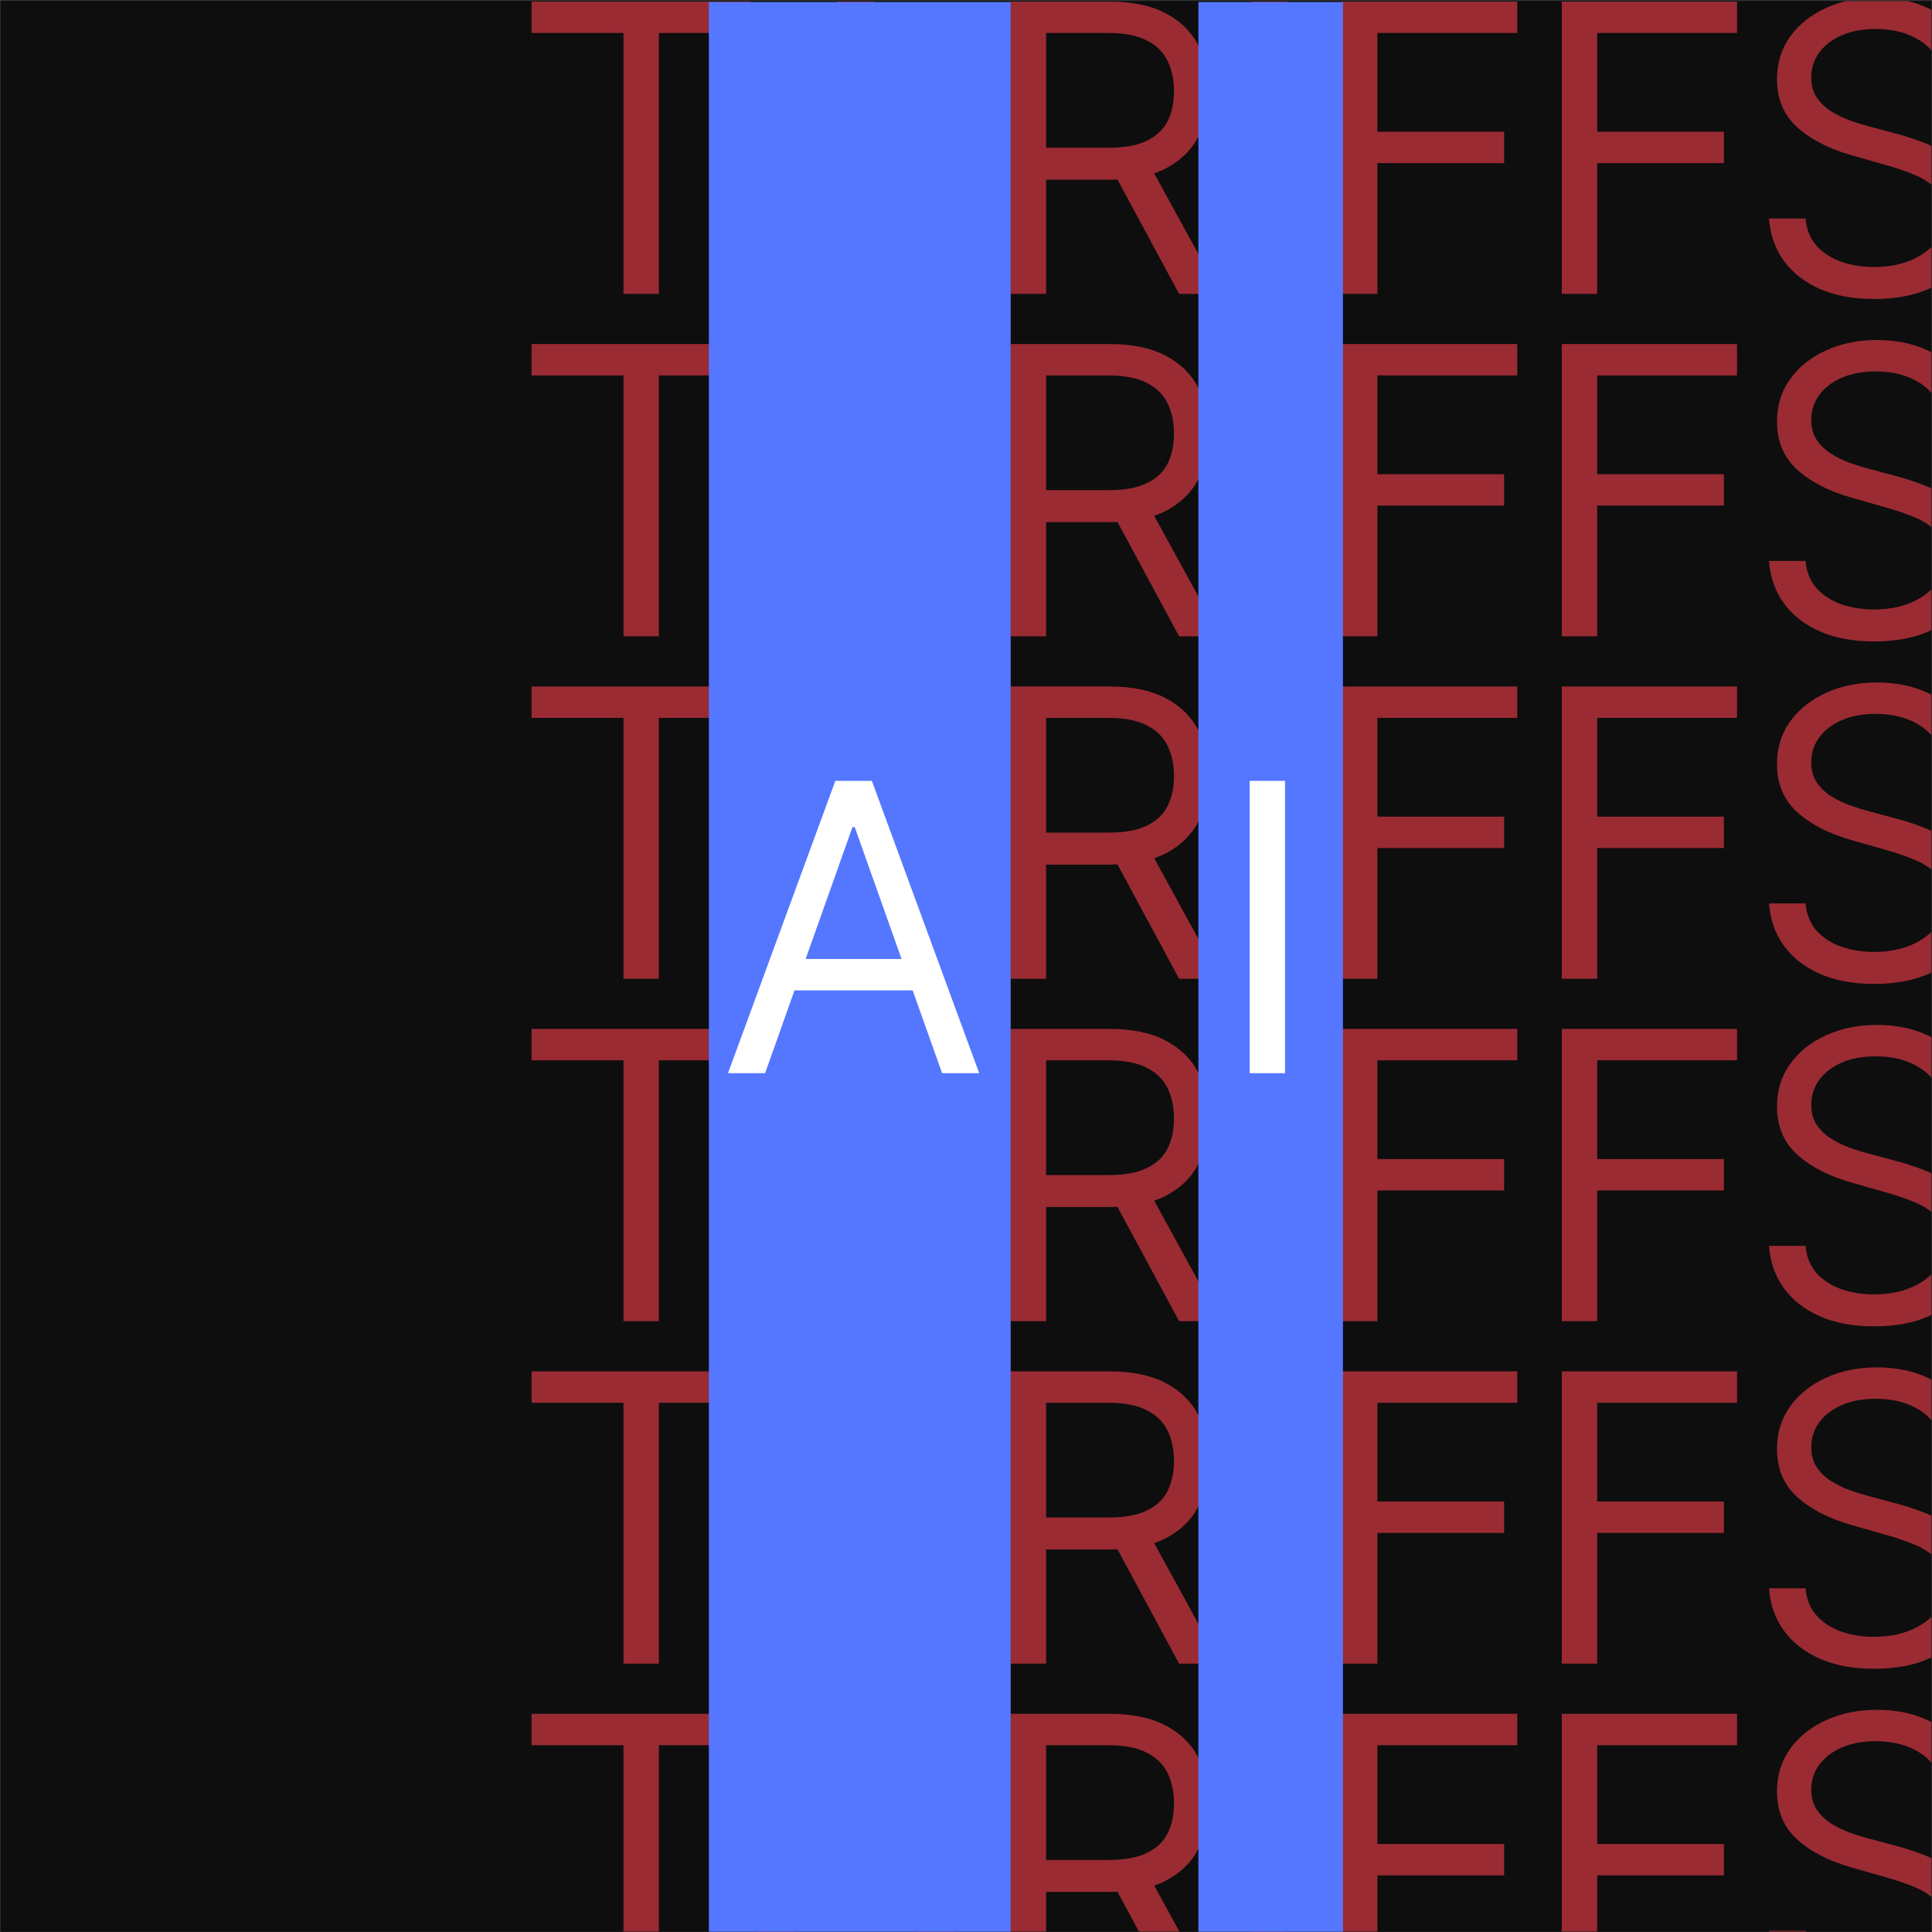 <svg width="1601" height="1601" viewBox="0 0 1601 1601" fill="none" xmlns="http://www.w3.org/2000/svg">
<rect x="0" y="0" width="1601" height="1601" fill="#333333" stroke="none"/>
<g clip-path="url(#clip0_8334_3037)">
<rect width="1600" height="1600" transform="translate(0.5 0.785)" fill="#0E0E0E"/>
<g opacity="0.8">
<path d="M1608.8 61.863C1607.38 49.879 1601.63 40.576 1591.54 33.953C1581.44 27.33 1569.07 24.018 1554.4 24.018C1543.68 24.018 1534.29 25.753 1526.25 29.222C1518.29 32.691 1512.06 37.461 1507.57 43.532C1503.15 49.603 1500.94 56.502 1500.94 64.229C1500.94 70.694 1502.48 76.252 1505.56 80.904C1508.71 85.477 1512.73 89.301 1517.62 92.376C1522.51 95.372 1527.63 97.856 1532.99 99.827C1538.36 101.719 1543.28 103.256 1547.78 104.439L1572.38 111.062C1578.68 112.718 1585.7 115.004 1593.43 117.921C1601.23 120.838 1608.68 124.82 1615.78 129.866C1622.95 134.833 1628.87 141.22 1633.52 149.025C1638.17 156.831 1640.5 166.41 1640.5 177.764C1640.5 190.852 1637.07 202.678 1630.21 213.243C1623.43 223.808 1613.49 232.205 1600.41 238.434C1587.4 244.662 1571.59 247.777 1552.98 247.777C1535.64 247.777 1520.62 244.978 1507.92 239.38C1495.31 233.782 1485.37 225.977 1478.12 215.963C1470.94 205.95 1466.88 194.321 1465.94 181.075H1496.21C1497 190.221 1500.08 197.79 1505.44 203.782C1510.88 209.695 1517.74 214.111 1526.02 217.028C1534.37 219.866 1543.36 221.285 1552.98 221.285C1564.18 221.285 1574.23 219.472 1583.14 215.845C1592.05 212.139 1599.1 207.015 1604.31 200.471C1609.51 193.848 1612.11 186.121 1612.11 177.291C1612.11 169.249 1609.87 162.704 1605.37 157.658C1600.88 152.612 1594.97 148.513 1587.63 145.359C1580.3 142.205 1572.38 139.446 1563.86 137.08L1534.06 128.565C1515.14 123.125 1500.16 115.359 1489.12 105.267C1478.08 95.175 1472.56 81.969 1472.56 65.648C1472.56 52.087 1476.23 40.26 1483.56 30.168C1490.97 19.997 1500.9 12.113 1513.36 6.515C1525.9 0.838 1539.89 -2 1555.35 -2C1570.96 -2 1584.83 0.799 1596.98 6.397C1609.12 11.916 1618.74 19.485 1625.83 29.104C1633.01 38.723 1636.79 49.643 1637.19 61.863H1608.8Z" fill="#BD323C"/>
<path d="M1294.2 243.52V1.312H1439.43V27.331H1323.53V109.171H1428.55V135.189H1323.53V243.52H1294.2Z" fill="#BD323C"/>
<path d="M1112.08 243.52V1.312H1257.31V27.331H1141.41V109.171H1246.43V135.189H1141.41V243.52H1112.08Z" fill="#BD323C"/>
<path d="M1066.58 1.312V243.52H1037.25V1.312H1066.58Z" fill="#BD323C"/>
<path d="M837.555 243.52V1.312H919.394C938.317 1.312 953.849 4.545 965.991 11.01C978.133 17.397 987.121 26.188 992.956 37.383C998.79 48.579 1001.71 61.312 1001.71 75.583C1001.71 89.854 998.79 102.508 992.956 113.546C987.121 124.585 978.172 133.257 966.109 139.565C954.046 145.794 938.632 148.908 919.868 148.908H853.639V122.416H918.921C931.852 122.416 942.259 120.524 950.143 116.74C958.107 112.955 963.862 107.594 967.41 100.656C971.037 93.638 972.85 85.281 972.85 75.583C972.85 65.885 971.037 57.41 967.41 50.156C963.783 42.903 957.988 37.305 950.025 33.362C942.062 29.341 931.536 27.331 918.448 27.331H866.885V243.52H837.555ZM951.563 134.716L1011.17 243.52H977.108L918.448 134.716H951.563Z" fill="#BD323C"/>
<path d="M635.749 243.52H605L693.936 1.312H724.212L813.147 243.52H782.398L710.02 39.63H708.128L635.749 243.52ZM647.103 148.908H771.045V174.926H647.103V148.908Z" fill="#BD323C"/>
<path d="M440.5 27.331V1.312H622.156V27.331H545.993V243.52H516.663V27.331H440.5Z" fill="#BD323C"/>
<path d="M1608.8 345.641C1607.38 333.656 1601.63 324.353 1591.54 317.73C1581.44 311.107 1569.07 307.796 1554.4 307.796C1543.68 307.796 1534.29 309.53 1526.25 312.999C1518.29 316.469 1512.06 321.239 1507.57 327.31C1503.15 333.381 1500.94 340.279 1500.94 348.006C1500.94 354.471 1502.48 360.03 1505.56 364.681C1508.71 369.254 1512.73 373.078 1517.62 376.153C1522.51 379.149 1527.63 381.633 1532.99 383.604C1538.36 385.496 1543.28 387.034 1547.78 388.216L1572.38 394.839C1578.68 396.495 1585.7 398.781 1593.43 401.699C1601.23 404.616 1608.68 408.597 1615.78 413.643C1622.95 418.611 1628.87 424.997 1633.52 432.802C1638.17 440.608 1640.5 450.187 1640.5 461.541C1640.5 474.629 1637.07 486.456 1630.21 497.021C1623.43 507.586 1613.49 515.983 1600.41 522.211C1587.4 528.44 1571.59 531.554 1552.98 531.554C1535.64 531.554 1520.62 528.755 1507.92 523.157C1495.31 517.559 1485.37 509.754 1478.12 499.741C1470.94 489.728 1466.88 478.098 1465.94 464.852H1496.21C1497 473.998 1500.08 481.567 1505.44 487.559C1510.88 493.473 1517.74 497.888 1526.02 500.805C1534.37 503.643 1543.36 505.063 1552.98 505.063C1564.18 505.063 1574.23 503.249 1583.14 499.622C1592.05 495.917 1599.1 490.792 1604.31 484.248C1609.51 477.625 1612.11 469.898 1612.11 461.068C1612.11 453.026 1609.87 446.482 1605.37 441.436C1600.88 436.39 1594.97 432.29 1587.63 429.136C1580.3 425.982 1572.38 423.223 1563.86 420.858L1534.06 412.342C1515.14 406.902 1500.16 399.136 1489.12 389.044C1478.08 378.952 1472.56 365.746 1472.56 349.425C1472.56 335.864 1476.23 324.038 1483.56 313.946C1490.97 303.775 1500.9 295.89 1513.36 290.292C1525.9 284.616 1539.89 281.777 1555.35 281.777C1570.96 281.777 1584.83 284.576 1596.98 290.174C1609.12 295.693 1618.74 303.262 1625.83 312.881C1633.01 322.5 1636.79 333.42 1637.19 345.641H1608.8Z" fill="#BD323C"/>
<path d="M1294.2 527.298V285.09H1439.43V311.108H1323.53V392.948H1428.55V418.966H1323.53V527.298H1294.2Z" fill="#BD323C"/>
<path d="M1112.08 527.298V285.09H1257.31V311.108H1141.41V392.948H1246.43V418.966H1141.41V527.298H1112.08Z" fill="#BD323C"/>
<path d="M1066.58 285.09V527.298H1037.25V285.09H1066.58Z" fill="#BD323C"/>
<path d="M837.555 527.298V285.09H919.394C938.317 285.09 953.849 288.322 965.991 294.788C978.133 301.174 987.121 309.965 992.956 321.161C998.79 332.357 1001.71 345.09 1001.71 359.361C1001.71 373.631 998.79 386.286 992.956 397.324C987.121 408.362 978.172 417.035 966.109 423.342C954.046 429.571 938.632 432.685 919.868 432.685H853.639V406.194H918.921C931.852 406.194 942.259 404.301 950.143 400.517C958.107 396.732 963.862 391.371 967.41 384.433C971.037 377.416 972.85 369.058 972.85 359.361C972.85 349.663 971.037 341.187 967.41 333.934C963.783 326.68 957.988 321.082 950.025 317.14C942.062 313.119 931.536 311.108 918.448 311.108H866.885V527.298H837.555ZM951.563 418.493L1011.17 527.298H977.108L918.448 418.493H951.563Z" fill="#BD323C"/>
<path d="M635.749 527.298H605L693.936 285.09H724.212L813.147 527.298H782.398L710.02 323.408H708.128L635.749 527.298ZM647.103 432.685H771.045V458.704H647.103V432.685Z" fill="#BD323C"/>
<path d="M440.5 311.108V285.09H622.156V311.108H545.993V527.298H516.663V311.108H440.5Z" fill="#BD323C"/>
<path d="M1608.8 629.416C1607.38 617.432 1601.63 608.128 1591.54 601.505C1581.44 594.883 1569.07 591.571 1554.4 591.571C1543.68 591.571 1534.29 593.306 1526.25 596.775C1518.29 600.244 1512.06 605.014 1507.57 611.085C1503.15 617.156 1500.94 624.055 1500.94 631.781C1500.94 638.247 1502.48 643.805 1505.56 648.457C1508.71 653.03 1512.73 656.854 1517.62 659.929C1522.51 662.925 1527.63 665.408 1532.99 667.379C1538.36 669.272 1543.28 670.809 1547.78 671.992L1572.38 678.615C1578.68 680.27 1585.7 682.557 1593.43 685.474C1601.23 688.391 1608.68 692.373 1615.78 697.419C1622.95 702.386 1628.87 708.772 1633.52 716.578C1638.17 724.383 1640.5 733.963 1640.5 745.316C1640.5 758.404 1637.07 770.231 1630.21 780.796C1623.43 791.361 1613.49 799.758 1600.41 805.987C1587.4 812.215 1571.59 815.33 1552.98 815.33C1535.64 815.33 1520.62 812.531 1507.92 806.933C1495.31 801.335 1485.37 793.529 1478.12 783.516C1470.94 773.503 1466.88 761.874 1465.94 748.628H1496.21C1497 757.774 1500.08 765.343 1505.44 771.335C1510.88 777.248 1517.74 781.663 1526.02 784.581C1534.37 787.419 1543.36 788.838 1552.98 788.838C1564.18 788.838 1574.23 787.025 1583.14 783.398C1592.05 779.692 1599.1 774.567 1604.31 768.023C1609.51 761.4 1612.11 753.674 1612.11 744.843C1612.11 736.801 1609.87 730.257 1605.37 725.211C1600.88 720.165 1594.97 716.065 1587.63 712.912C1580.3 709.758 1572.38 706.998 1563.86 704.633L1534.06 696.118C1515.14 690.678 1500.16 682.912 1489.12 672.82C1478.08 662.728 1472.56 649.521 1472.56 633.201C1472.56 619.639 1476.23 607.813 1483.56 597.721C1490.97 587.55 1500.9 579.666 1513.36 574.068C1525.9 568.391 1539.89 565.553 1555.35 565.553C1570.96 565.553 1584.83 568.352 1596.98 573.95C1609.12 579.469 1618.74 587.038 1625.83 596.657C1633.01 606.275 1636.79 617.195 1637.19 629.416H1608.8Z" fill="#BD323C"/>
<path d="M1294.2 811.073V568.865H1439.43V594.884H1323.53V676.723H1428.55V702.742H1323.53V811.073H1294.2Z" fill="#BD323C"/>
<path d="M1112.08 811.073V568.865H1257.31V594.884H1141.41V676.723H1246.43V702.742H1141.41V811.073H1112.08Z" fill="#BD323C"/>
<path d="M1066.58 568.865V811.073H1037.25V568.865H1066.58Z" fill="#BD323C"/>
<path d="M837.555 811.073V568.865H919.394C938.317 568.865 953.849 572.098 965.991 578.563C978.133 584.949 987.121 593.74 992.956 604.936C998.79 616.132 1001.71 628.865 1001.71 643.136C1001.71 657.407 998.79 670.061 992.956 681.099C987.121 692.137 978.172 700.81 966.109 707.118C954.046 713.346 938.632 716.461 919.868 716.461H853.639V689.969H918.921C931.852 689.969 942.259 688.077 950.143 684.292C958.107 680.508 963.862 675.147 967.41 668.208C971.037 661.191 972.85 652.834 972.85 643.136C972.85 633.438 971.037 624.963 967.41 617.709C963.783 610.455 957.988 604.857 950.025 600.915C942.062 596.894 931.536 594.884 918.448 594.884H866.885V811.073H837.555ZM951.563 702.269L1011.17 811.073H977.108L918.448 702.269H951.563Z" fill="#BD323C"/>
<path d="M635.749 811.073H605L693.936 568.865H724.212L813.147 811.073H782.398L710.02 607.183H708.128L635.749 811.073ZM647.103 716.461H771.045V742.479H647.103V716.461Z" fill="#BD323C"/>
<path d="M440.5 594.884V568.865H622.156V594.884H545.993V811.073H516.663V594.884H440.5Z" fill="#BD323C"/>
<path d="M1608.8 913.193C1607.38 901.209 1601.63 891.906 1591.54 885.283C1581.44 878.66 1569.07 875.348 1554.4 875.348C1543.68 875.348 1534.29 877.083 1526.25 880.552C1518.29 884.021 1512.06 888.791 1507.57 894.862C1503.15 900.933 1500.94 907.832 1500.94 915.559C1500.94 922.024 1502.48 927.582 1505.56 932.234C1508.71 936.807 1512.73 940.631 1517.62 943.706C1522.51 946.702 1527.63 949.186 1532.99 951.157C1538.36 953.049 1543.28 954.586 1547.78 955.769L1572.38 962.392C1578.68 964.048 1585.7 966.334 1593.43 969.251C1601.23 972.169 1608.68 976.15 1615.78 981.196C1622.95 986.163 1628.87 992.55 1633.52 1000.36C1638.17 1008.16 1640.5 1017.74 1640.5 1029.09C1640.5 1042.18 1637.07 1054.01 1630.21 1064.57C1623.43 1075.14 1613.49 1083.54 1600.41 1089.76C1587.4 1095.99 1571.59 1099.11 1552.98 1099.11C1535.64 1099.11 1520.62 1096.31 1507.92 1090.71C1495.31 1085.11 1485.37 1077.31 1478.12 1067.29C1470.94 1057.28 1466.88 1045.65 1465.94 1032.41H1496.21C1497 1041.55 1500.08 1049.12 1505.44 1055.11C1510.88 1061.03 1517.74 1065.44 1526.02 1068.36C1534.37 1071.2 1543.36 1072.62 1552.98 1072.62C1564.18 1072.62 1574.23 1070.8 1583.14 1067.18C1592.05 1063.47 1599.1 1058.34 1604.31 1051.8C1609.51 1045.18 1612.11 1037.45 1612.11 1028.62C1612.11 1020.58 1609.87 1014.03 1605.37 1008.99C1600.88 1003.94 1594.97 999.843 1587.63 996.689C1580.3 993.535 1572.38 990.776 1563.86 988.41L1534.06 979.895C1515.14 974.455 1500.16 966.689 1489.12 956.597C1478.08 946.505 1472.56 933.299 1472.56 916.978C1472.56 903.417 1476.23 891.59 1483.56 881.498C1490.97 871.327 1500.9 863.443 1513.36 857.845C1525.9 852.168 1539.89 849.33 1555.35 849.33C1570.96 849.33 1584.83 852.129 1596.98 857.727C1609.12 863.246 1618.74 870.815 1625.83 880.434C1633.01 890.053 1636.79 900.973 1637.19 913.193H1608.8Z" fill="#BD323C"/>
<path d="M1294.2 1094.85V852.643H1439.43V878.661H1323.53V960.501H1428.55V986.519H1323.53V1094.85H1294.2Z" fill="#BD323C"/>
<path d="M1112.08 1094.85V852.643H1257.31V878.661H1141.41V960.501H1246.43V986.519H1141.41V1094.85H1112.08Z" fill="#BD323C"/>
<path d="M1066.58 852.643V1094.85H1037.25V852.643H1066.58Z" fill="#BD323C"/>
<path d="M837.555 1094.85V852.643H919.394C938.317 852.643 953.849 855.875 965.991 862.34C978.133 868.727 987.121 877.518 992.956 888.714C998.79 899.909 1001.71 912.643 1001.71 926.913C1001.71 941.184 998.79 953.838 992.956 964.877C987.121 975.915 978.172 984.587 966.109 990.895C954.046 997.124 938.632 1000.24 919.868 1000.24H853.639V973.746H918.921C931.852 973.746 942.259 971.854 950.143 968.07C958.107 964.285 963.862 958.924 967.41 951.986C971.037 944.969 972.85 936.611 972.85 926.913C972.85 917.216 971.037 908.74 967.41 901.486C963.783 894.233 957.988 888.635 950.025 884.693C942.062 880.672 931.536 878.661 918.448 878.661H866.885V1094.85H837.555ZM951.563 986.046L1011.17 1094.85H977.108L918.448 986.046H951.563Z" fill="#BD323C"/>
<path d="M635.749 1094.85H605L693.936 852.643H724.212L813.147 1094.85H782.398L710.02 890.961H708.128L635.749 1094.85ZM647.103 1000.24H771.045V1026.26H647.103V1000.24Z" fill="#BD323C"/>
<path d="M440.5 878.661V852.643H622.156V878.661H545.993V1094.85H516.663V878.661H440.5Z" fill="#BD323C"/>
<path d="M1608.8 1196.97C1607.38 1184.99 1601.63 1175.68 1591.54 1169.06C1581.44 1162.44 1569.07 1159.13 1554.4 1159.13C1543.68 1159.13 1534.29 1160.86 1526.25 1164.33C1518.29 1167.8 1512.06 1172.57 1507.57 1178.64C1503.15 1184.71 1500.94 1191.61 1500.94 1199.34C1500.94 1205.8 1502.48 1211.36 1505.56 1216.01C1508.71 1220.58 1512.73 1224.41 1517.62 1227.48C1522.51 1230.48 1527.63 1232.96 1532.99 1234.93C1538.36 1236.83 1543.28 1238.36 1547.78 1239.55L1572.38 1246.17C1578.68 1247.82 1585.7 1250.11 1593.43 1253.03C1601.23 1255.95 1608.68 1259.93 1615.78 1264.97C1622.95 1269.94 1628.87 1276.33 1633.52 1284.13C1638.17 1291.94 1640.5 1301.52 1640.5 1312.87C1640.5 1325.96 1637.07 1337.79 1630.21 1348.35C1623.43 1358.92 1613.49 1367.31 1600.41 1373.54C1587.4 1379.77 1571.59 1382.88 1552.98 1382.88C1535.64 1382.88 1520.62 1380.09 1507.92 1374.49C1495.31 1368.89 1485.37 1361.08 1478.12 1351.07C1470.94 1341.06 1466.88 1329.43 1465.94 1316.18H1496.21C1497 1325.33 1500.08 1332.9 1505.44 1338.89C1510.88 1344.8 1517.74 1349.22 1526.02 1352.14C1534.37 1354.97 1543.36 1356.39 1552.98 1356.39C1564.18 1356.39 1574.23 1354.58 1583.14 1350.95C1592.05 1347.25 1599.1 1342.12 1604.31 1335.58C1609.51 1328.96 1612.11 1321.23 1612.11 1312.4C1612.11 1304.36 1609.87 1297.81 1605.37 1292.77C1600.88 1287.72 1594.97 1283.62 1587.63 1280.47C1580.3 1277.31 1572.38 1274.55 1563.86 1272.19L1534.06 1263.67C1515.14 1258.23 1500.16 1250.47 1489.12 1240.37C1478.08 1230.28 1472.56 1217.08 1472.56 1200.76C1472.56 1187.19 1476.23 1175.37 1483.56 1165.28C1490.97 1155.1 1500.9 1147.22 1513.36 1141.62C1525.9 1135.95 1539.89 1133.11 1555.35 1133.11C1570.96 1133.11 1584.83 1135.91 1596.98 1141.5C1609.12 1147.02 1618.74 1154.59 1625.83 1164.21C1633.01 1173.83 1636.79 1184.75 1637.19 1196.97H1608.8Z" fill="#BD323C"/>
<path d="M1294.2 1378.63V1136.42H1439.43V1162.44H1323.53V1244.28H1428.55V1270.3H1323.53V1378.63H1294.2Z" fill="#BD323C"/>
<path d="M1112.08 1378.63V1136.42H1257.31V1162.44H1141.41V1244.28H1246.43V1270.3H1141.41V1378.63H1112.08Z" fill="#BD323C"/>
<path d="M1066.58 1136.42V1378.63H1037.25V1136.42H1066.58Z" fill="#BD323C"/>
<path d="M837.555 1378.63V1136.42H919.394C938.317 1136.42 953.849 1139.65 965.991 1146.12C978.133 1152.5 987.121 1161.3 992.956 1172.49C998.79 1183.69 1001.71 1196.42 1001.71 1210.69C1001.71 1224.96 998.79 1237.62 992.956 1248.65C987.121 1259.69 978.172 1268.36 966.109 1274.67C954.046 1280.9 938.632 1284.02 919.868 1284.02H853.639V1257.52H918.921C931.852 1257.52 942.259 1255.63 950.143 1251.85C958.107 1248.06 963.862 1242.7 967.41 1235.76C971.037 1228.75 972.85 1220.39 972.85 1210.69C972.85 1200.99 971.037 1192.52 967.41 1185.26C963.783 1178.01 957.988 1172.41 950.025 1168.47C942.062 1164.45 931.536 1162.44 918.448 1162.44H866.885V1378.63H837.555ZM951.563 1269.82L1011.17 1378.63H977.108L918.448 1269.82H951.563Z" fill="#BD323C"/>
<path d="M635.749 1378.63H605L693.936 1136.42H724.212L813.147 1378.63H782.398L710.02 1174.74H708.128L635.749 1378.63ZM647.103 1284.02H771.045V1310.03H647.103V1284.02Z" fill="#BD323C"/>
<path d="M440.5 1162.44V1136.42H622.156V1162.44H545.993V1378.63H516.663V1162.44H440.5Z" fill="#BD323C"/>
<path d="M1608.8 1480.75C1607.38 1468.76 1601.63 1459.46 1591.54 1452.84C1581.44 1446.21 1569.07 1442.9 1554.4 1442.9C1543.68 1442.9 1534.29 1444.64 1526.25 1448.11C1518.29 1451.58 1512.06 1456.35 1507.57 1462.42C1503.15 1468.49 1500.94 1475.39 1500.94 1483.11C1500.94 1489.58 1502.48 1495.14 1505.56 1499.79C1508.71 1504.36 1512.73 1508.19 1517.62 1511.26C1522.51 1514.26 1527.63 1516.74 1532.99 1518.71C1538.36 1520.6 1543.28 1522.14 1547.78 1523.32L1572.38 1529.95C1578.68 1531.6 1585.7 1533.89 1593.43 1536.81C1601.23 1539.72 1608.68 1543.7 1615.78 1548.75C1622.95 1553.72 1628.87 1560.1 1633.52 1567.91C1638.17 1575.72 1640.5 1585.29 1640.5 1596.65C1640.5 1609.74 1637.07 1621.56 1630.21 1632.13C1623.43 1642.69 1613.49 1651.09 1600.41 1657.32C1587.4 1663.55 1571.59 1666.66 1552.98 1666.66C1535.64 1666.66 1520.62 1663.86 1507.92 1658.26C1495.31 1652.67 1485.37 1644.86 1478.12 1634.85C1470.94 1624.84 1466.88 1613.21 1465.94 1599.96H1496.21C1497 1609.11 1500.08 1616.67 1505.44 1622.67C1510.88 1628.58 1517.74 1633 1526.02 1635.91C1534.37 1638.75 1543.36 1640.17 1552.98 1640.17C1564.18 1640.17 1574.23 1638.36 1583.14 1634.73C1592.05 1631.02 1599.1 1625.9 1604.31 1619.36C1609.51 1612.73 1612.11 1605.01 1612.11 1596.18C1612.11 1588.13 1609.87 1581.59 1605.37 1576.54C1600.88 1571.5 1594.97 1567.4 1587.63 1564.24C1580.3 1561.09 1572.38 1558.33 1563.86 1555.97L1534.06 1547.45C1515.14 1542.01 1500.16 1534.24 1489.12 1524.15C1478.08 1514.06 1472.56 1500.85 1472.56 1484.53C1472.56 1470.97 1476.23 1459.14 1483.56 1449.05C1490.97 1438.88 1500.9 1431 1513.36 1425.4C1525.9 1419.72 1539.89 1416.88 1555.35 1416.88C1570.96 1416.88 1584.83 1419.68 1596.98 1425.28C1609.12 1430.8 1618.74 1438.37 1625.83 1447.99C1633.01 1457.61 1636.79 1468.53 1637.19 1480.75H1608.8Z" fill="#BD323C"/>
<path d="M1294.2 1662.41V1420.2H1439.43V1446.22H1323.53V1528.06H1428.55V1554.07H1323.53V1662.41H1294.2Z" fill="#BD323C"/>
<path d="M1112.08 1662.41V1420.2H1257.31V1446.22H1141.41V1528.06H1246.43V1554.07H1141.41V1662.41H1112.08Z" fill="#BD323C"/>
<path d="M1066.58 1420.2V1662.41H1037.25V1420.2H1066.58Z" fill="#BD323C"/>
<path d="M837.555 1662.41V1420.2H919.394C938.317 1420.2 953.849 1423.43 965.991 1429.9C978.133 1436.28 987.121 1445.07 992.956 1456.27C998.79 1467.46 1001.71 1480.2 1001.71 1494.47C1001.71 1508.74 998.79 1521.39 992.956 1532.43C987.121 1543.47 978.172 1552.14 966.109 1558.45C954.046 1564.68 938.632 1567.79 919.868 1567.79H853.639V1541.3H918.921C931.852 1541.3 942.259 1539.41 950.143 1535.62C958.107 1531.84 963.862 1526.48 967.41 1519.54C971.037 1512.52 972.85 1504.17 972.85 1494.47C972.85 1484.77 971.037 1476.29 967.41 1469.04C963.783 1461.79 957.988 1456.19 950.025 1452.25C942.062 1448.23 931.536 1446.22 918.448 1446.22H866.885V1662.41H837.555ZM951.563 1553.6L1011.17 1662.41H977.108L918.448 1553.6H951.563Z" fill="#BD323C"/>
<path d="M635.749 1662.41H605L693.936 1420.2H724.212L813.147 1662.41H782.398L710.02 1458.52H708.128L635.749 1662.41ZM647.103 1567.79H771.045V1593.81H647.103V1567.79Z" fill="#BD323C"/>
<path d="M440.5 1446.22V1420.2H622.156V1446.22H545.993V1662.41H516.663V1446.22H440.5Z" fill="#BD323C"/>
</g>
<rect x="587.422" y="1.672" width="250.119" height="1609.33" fill="#5577FF"/>
<rect x="993.078" y="1.672" width="119.786" height="1609.33" fill="#5577FF"/>
<path d="M1064.87 647.094V889.302H1035.54V647.094H1064.87Z" fill="white"/>
<path d="M634.03 889.302H603.281L692.217 647.094H722.493L811.429 889.302H780.68L708.301 685.412H706.409L634.03 889.302ZM645.384 794.689H769.326V820.708H645.384V794.689Z" fill="white"/>
</g>
<defs>
<clipPath id="clip0_8334_3037">
<rect width="1600" height="1600" fill="white" transform="translate(0.5 0.785)"/>
</clipPath>
</defs>
</svg>
